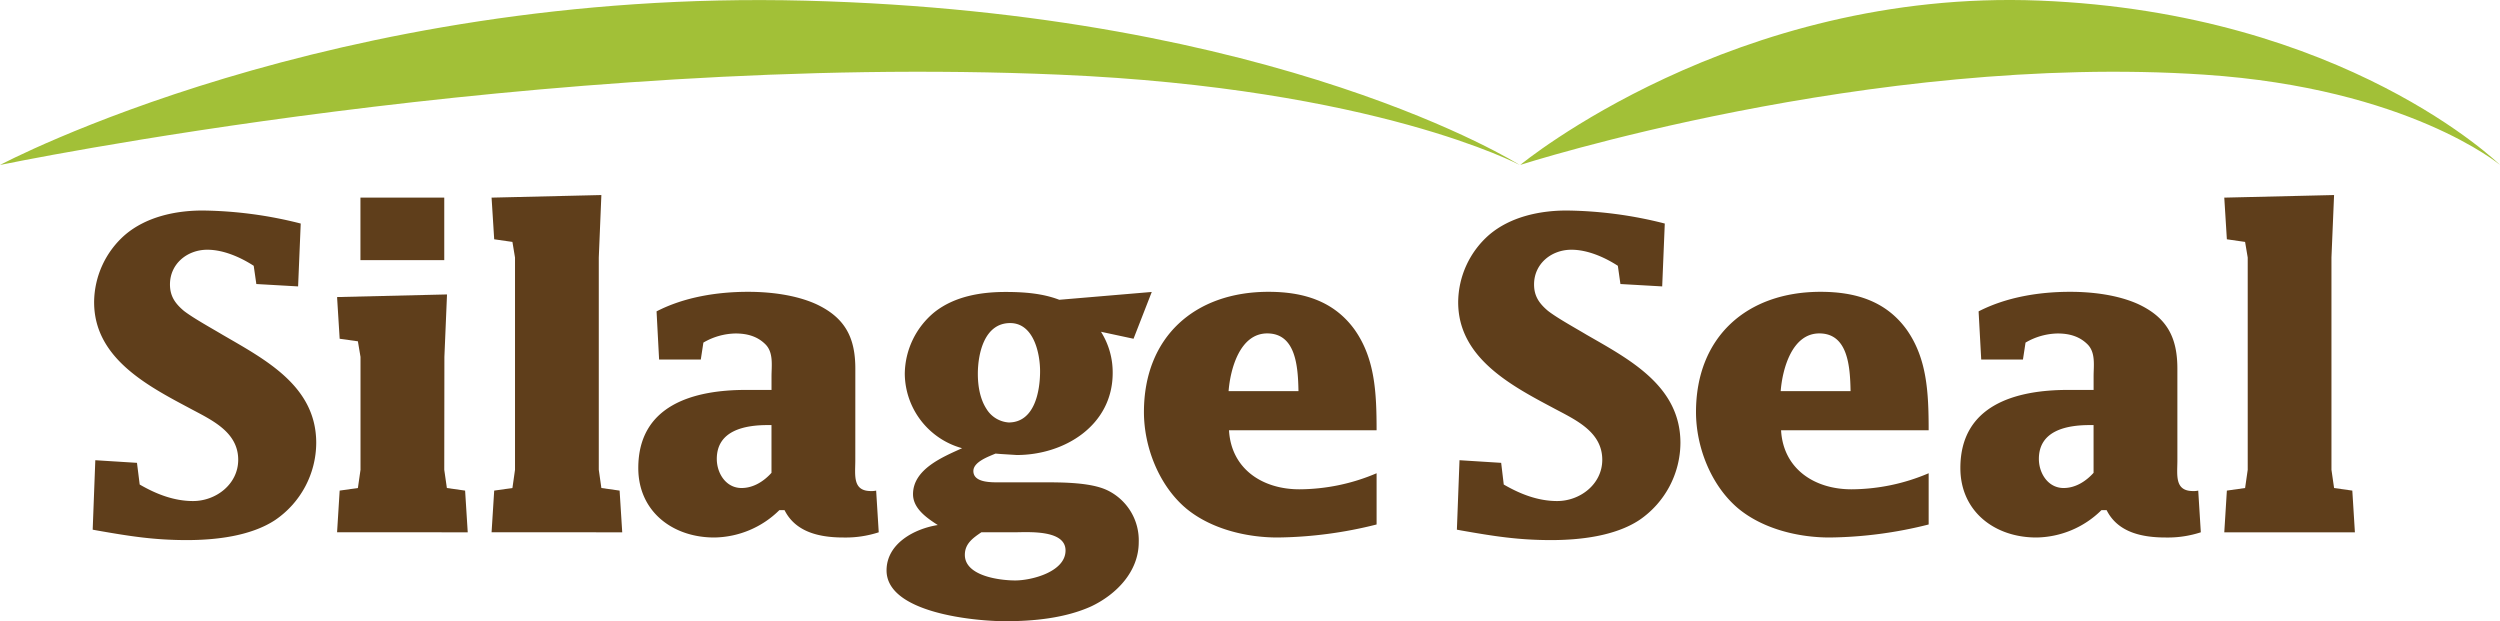 <svg xmlns="http://www.w3.org/2000/svg" viewBox="0 0 715.86 177.89"><title>Asset 1</title><g id="Layer_2" data-name="Layer 2"><g id="Layer_1-2" data-name="Layer 1"><path d="M40,138.74c4.72,2.74,9.82,4.73,15.28,4.73,6.59,0,12.93-4.85,12.93-11.81,0-8.2-8-11.56-14.17-14.91-12.18-6.47-27.09-14.42-27.09-30.2a25.84,25.84,0,0,1,8.82-19.27c6.09-5.22,14.54-7,22.25-7a118.44,118.44,0,0,1,28.09,3.73l-.75,18L73.4,81.33l-.75-5.22c-3.85-2.49-8.7-4.6-13.29-4.6-5.72,0-10.69,4-10.69,9.94,0,3.36,1.49,5.47,4,7.58,2.74,2.11,8,5,11.07,6.84C76,103,90.55,110.53,90.55,126.81a26.86,26.86,0,0,1-11.81,22.13c-7,4.59-17,5.71-25.23,5.71-9.44,0-16.4-1.12-25.6-2.73l-1.37-.25.75-19.89,11.93.75Z" fill="#5f3e1b"/><path d="M127.21,134.52l.75,5.22,5.22.74.75,11.94H96.52l.74-11.94,5.22-.74.75-5.22V102.2l-.75-4.47L97.26,97l-.74-11.94L128,84.31l-.75,17.89Zm-24-77.93h24v17.9h-24Z" fill="#5f3e1b"/><path d="M171.46,134.52l.74,5.22,5.22.74.75,11.94H140.76l.75-11.94,5.22-.74.74-5.22V73.74l-.74-4.47-5.22-.75-.75-11.93,31.44-.74-.74,17.89Z" fill="#5f3e1b"/><path d="M244.91,131.78c0,4.23-.87,8.83,4.47,8.83a5.86,5.86,0,0,0,1.5-.13l.74,11.94a30.65,30.65,0,0,1-10.07,1.49c-6.58,0-13.67-1.37-16.9-7.83h-1.49a27,27,0,0,1-18.64,7.83c-11.93,0-21.75-7.46-21.75-19.89,0-18,15.78-22.37,30.82-22.37h7.33V107.8c0-3.11.62-6.84-1.74-9.2s-5.34-3.11-8.57-3.11a18.79,18.79,0,0,0-9.2,2.61l-.74,4.85H188.73L188,89.16c7.95-4.11,17.4-5.6,26.22-5.6,6.34,0,13.55.87,19.39,3.48,8.33,3.86,11.31,9.57,11.31,18.52Zm-24-10.06h-1.11c-6.47,0-14.55,1.49-14.55,9.69,0,4.1,2.61,8.33,7.09,8.33,3.35,0,6.34-1.87,8.57-4.35Z" fill="#5f3e1b"/><path d="M286.55,130l-1.49-.12c-2,.87-6.34,2.36-6.34,5,0,3.48,5.47,3.23,7.83,3.23h12.18c5.34,0,13.54,0,18.27,2.24a15.89,15.89,0,0,1,9.07,14.91c0,8.46-6.46,15-13.67,18.4-7.46,3.35-16.41,4.22-24.49,4.22-8.82,0-34.05-2.36-34.05-14.54,0-7.7,7.95-11.93,14.67-13-3.11-2-7.09-4.72-7.09-8.82,0-7.21,8.58-10.69,14.05-13.18a22.32,22.32,0,0,1-16.41-21.25,23.12,23.12,0,0,1,8.58-17.77c5.71-4.47,13.17-5.72,20.25-5.72,5.22,0,10.57.38,15.41,2.24l26.48-2.24L324.58,97l-9.32-2a21.78,21.78,0,0,1,3.35,11.8c0,15-13.79,23.49-27.47,23.49ZM281,152.42c-2.36,1.61-4.72,3.23-4.72,6.46,0,6.09,10.07,7.33,14.42,7.33,4.72,0,14.41-2.48,14.41-8.58s-10.93-5.21-14.91-5.21Zm-1-45.37c0,3.48.62,7.21,2.49,10.07a8.12,8.12,0,0,0,6.33,3.85c7.46,0,9-9,9-14.66,0-5.22-1.86-13.8-8.57-13.8C281.82,92.51,280,101.34,280,107.05Z" fill="#5f3e1b"/><path d="M351.92,123.21c.62,11.06,9.57,16.9,20.13,16.9a56.79,56.79,0,0,0,22.13-4.6v14.67a120.45,120.45,0,0,1-28.34,3.73c-9.07,0-19.26-2.49-26.35-8.45-7.7-6.59-11.93-17.53-11.93-27.47,0-21.5,14.54-34.43,35.67-34.43,9.94,0,18.77,2.61,24.73,10.94,5.72,8.2,6.22,17.77,6.22,28.71ZM371.81,112c-.13-7.08-.75-16.53-8.95-16.53-7.83,0-10.57,10.2-11.06,16.53Z" fill="#5f3e1b"/><path d="M430.59,138.74c4.72,2.74,9.82,4.73,15.29,4.73,6.59,0,12.92-4.85,12.92-11.81,0-8.2-7.95-11.56-14.16-14.91-12.18-6.47-27.1-14.42-27.1-30.2a25.85,25.85,0,0,1,8.83-19.27c6.09-5.22,14.54-7,22.24-7a118.31,118.31,0,0,1,28.09,3.73l-.74,18L464,81.33l-.74-5.22c-3.85-2.49-8.7-4.6-13.3-4.6-5.72,0-10.69,4-10.69,9.94,0,3.36,1.49,5.47,4,7.58,2.73,2.11,8,5,11.06,6.84,12.31,7.08,26.85,14.66,26.85,30.94a26.88,26.88,0,0,1-11.81,22.13c-7,4.59-17,5.71-25.23,5.71-9.45,0-16.41-1.12-25.6-2.73l-1.37-.25.75-19.89,11.93.75Z" fill="#5f3e1b"/><path d="M510,123.21c.62,11.06,9.57,16.9,20.13,16.9a56.79,56.79,0,0,0,22.13-4.6v14.67a120.45,120.45,0,0,1-28.34,3.73c-9.07,0-19.26-2.49-26.35-8.45-7.7-6.59-11.93-17.53-11.93-27.47,0-21.5,14.54-34.43,35.67-34.43,9.94,0,18.77,2.61,24.73,10.94,5.72,8.2,6.22,17.77,6.22,28.71ZM529.9,112c-.13-7.08-.75-16.53-8.95-16.53-7.83,0-10.57,10.2-11.06,16.53Z" fill="#5f3e1b"/><path d="M623.48,131.78c0,4.23-.87,8.83,4.48,8.83a5.82,5.82,0,0,0,1.49-.13l.74,11.94a30.6,30.6,0,0,1-10.06,1.49c-6.59,0-13.68-1.37-16.91-7.83h-1.49a27,27,0,0,1-18.64,7.83c-11.93,0-21.75-7.46-21.75-19.89,0-18,15.78-22.37,30.82-22.37h7.33V107.8c0-3.11.63-6.84-1.74-9.2s-5.34-3.11-8.57-3.11A18.79,18.79,0,0,0,580,98.1l-.74,4.85H567.31l-.75-13.79c8-4.11,17.4-5.6,26.22-5.6,6.34,0,13.55.87,19.39,3.48,8.33,3.86,11.31,9.57,11.31,18.52Zm-24-10.06h-1.11c-6.47,0-14.55,1.49-14.55,9.69,0,4.1,2.62,8.33,7.09,8.33,3.35,0,6.34-1.87,8.57-4.35Z" fill="#5f3e1b"/><path d="M667.6,134.52l.75,5.22,5.22.74.74,11.94h-37.4l.74-11.94,5.22-.74.75-5.22V73.74l-.75-4.47-5.22-.75-.74-11.93,31.44-.74-.75,17.89Z" fill="#5f3e1b"/><path d="M435.16,47.24S366.35,3.67,230.6.19,0,47.24,0,47.24,155,15,303.39,21.38C394,25.27,435.16,47.24,435.16,47.24Z" fill="#a2c037"/><path d="M715.86,47.22S671.5,3.66,584,.17,435.32,47.22,435.32,47.22,535.54,15,631.23,21.38C689.62,25.27,715.86,47.22,715.86,47.22Z" fill="#a2c037"/></g></g></svg>